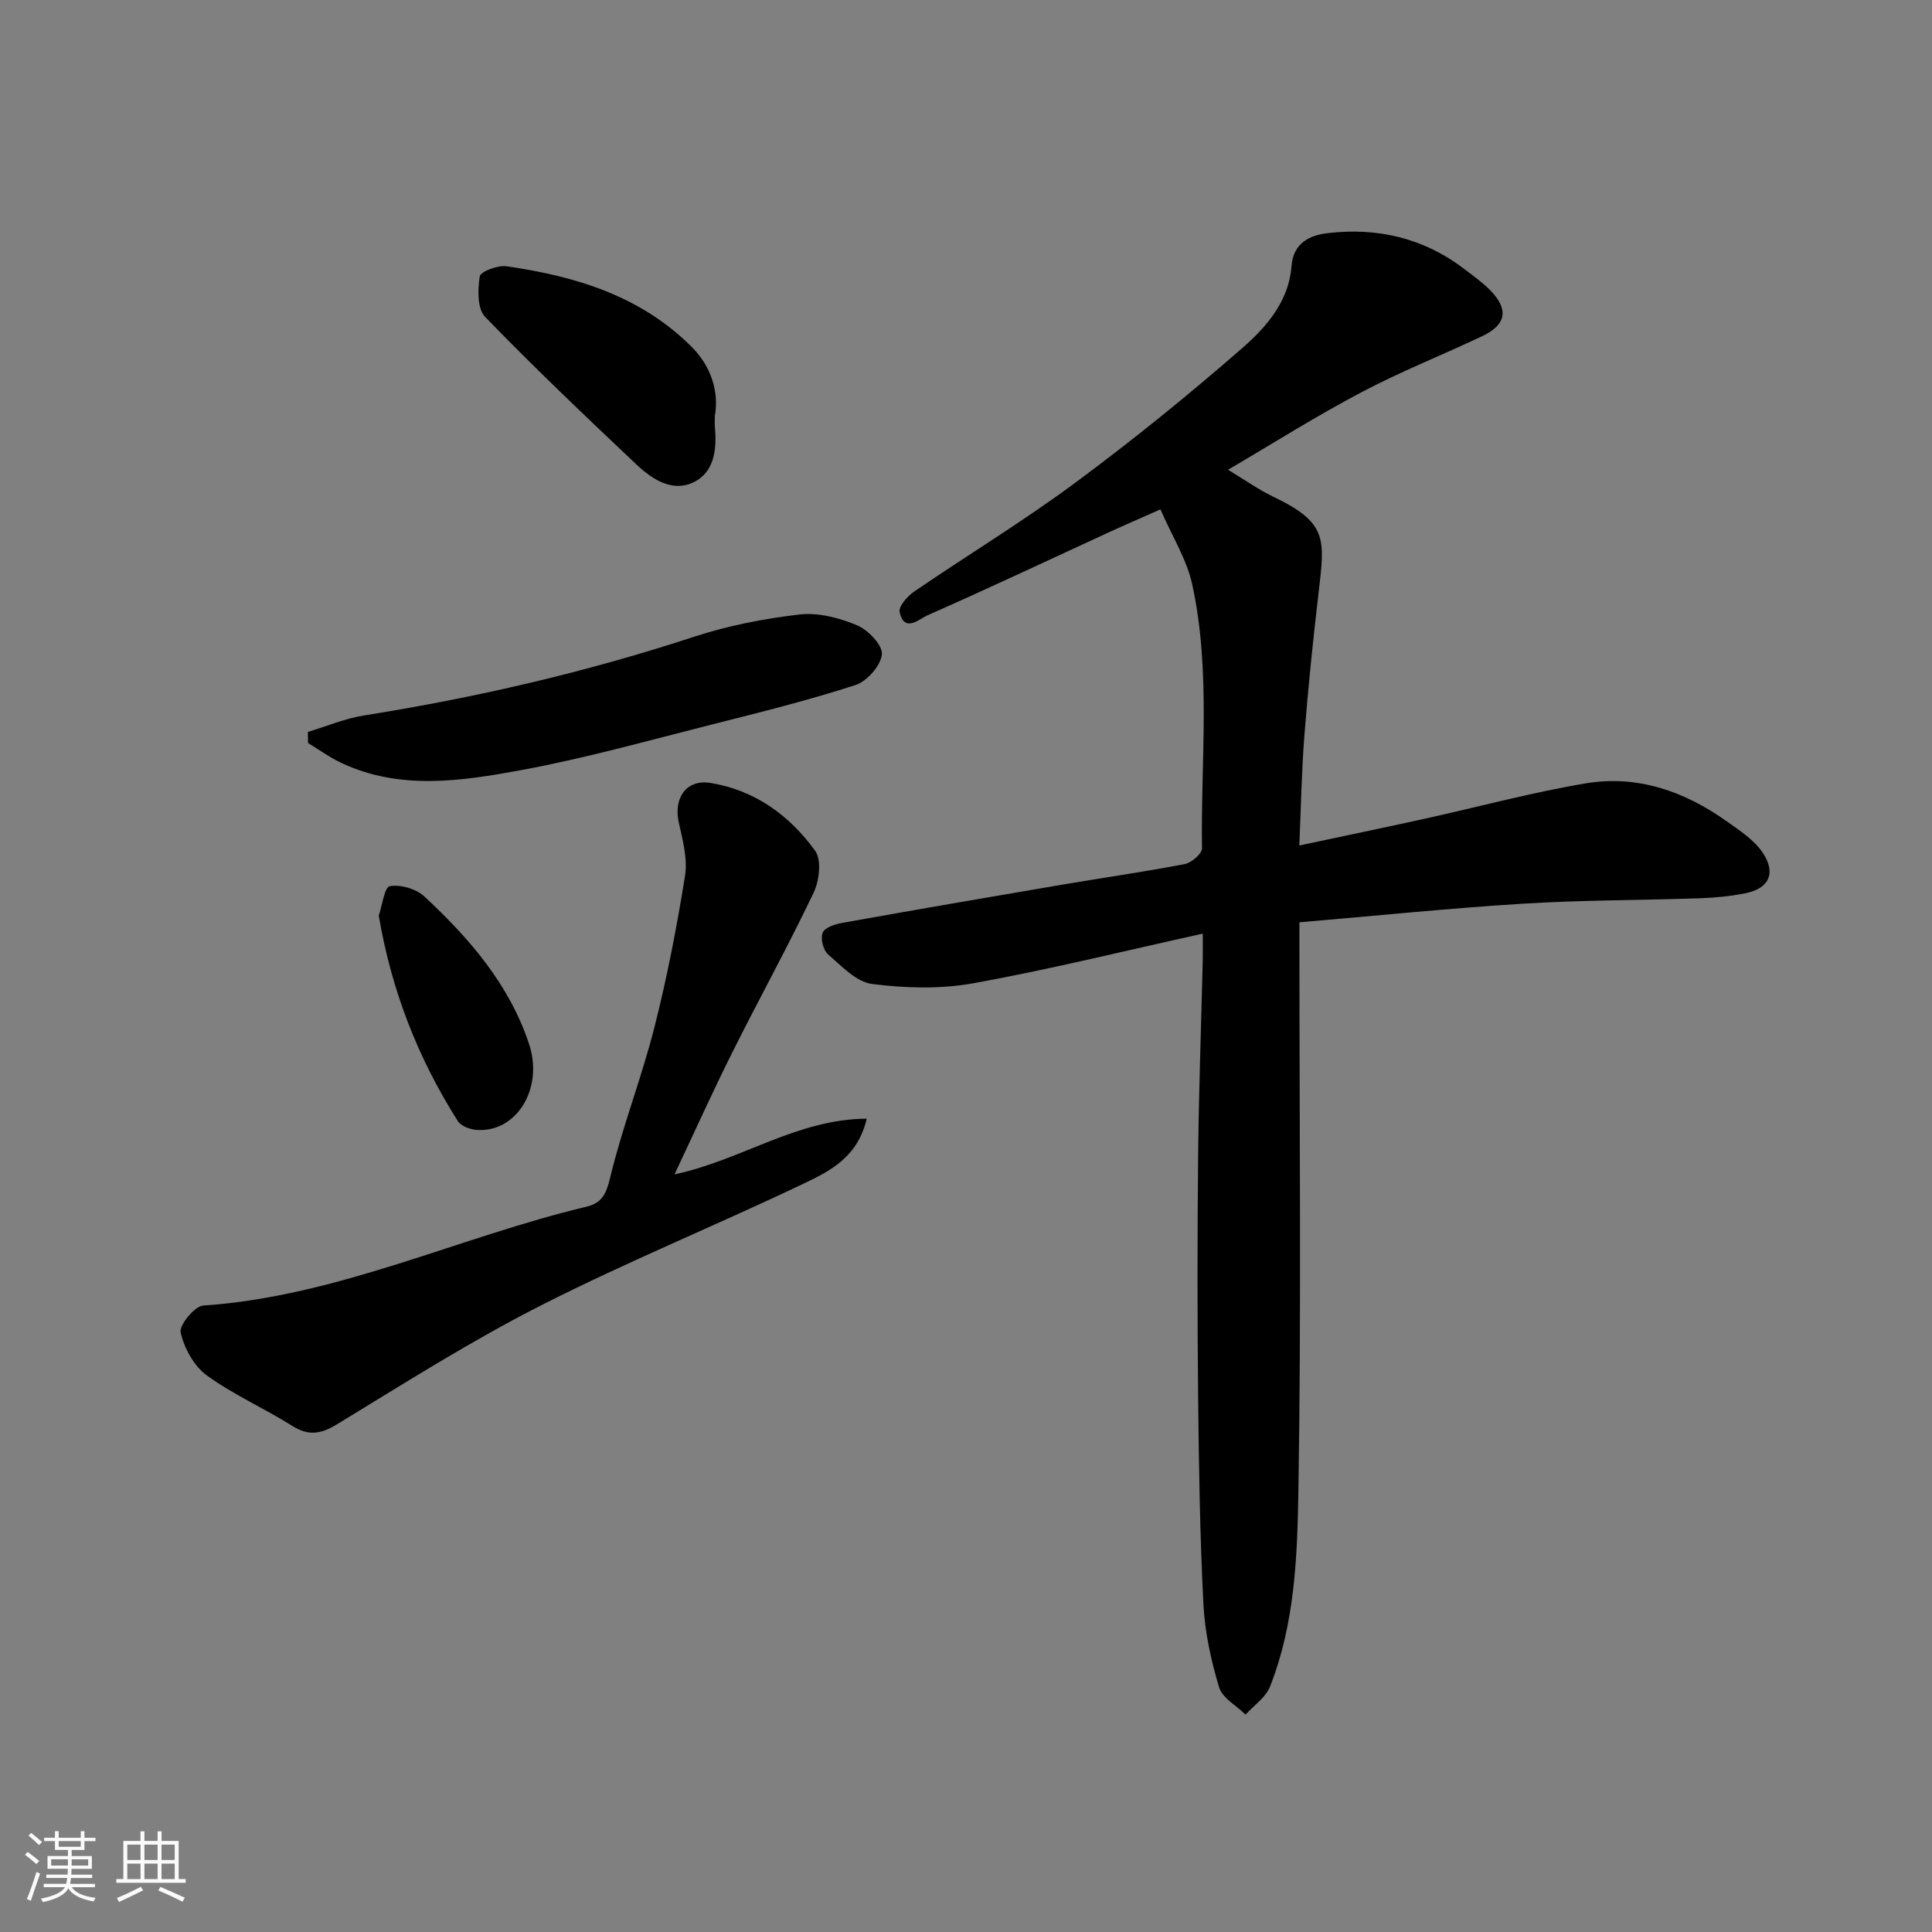 <svg enable-background="new 0 0 400 400" viewBox="0 0 400 400" xmlns="http://www.w3.org/2000/svg"><rect x="0" y="0" width="400" height="400" fill="#808080" stroke="none"/><path d="m5.17 384 .55-.58c.85.61 1.65 1.24 2.4 1.87l-.59.64c-.83-.73-1.62-1.38-2.36-1.93m1.22 9.53-.82-.34c.71-1.76 1.37-3.64 1.98-5.63.24.13.5.25.76.36-.6 1.67-1.24 3.54-1.92 5.61m-.5-13.5.57-.54c.56.44 1.31 1.06 2.26 1.87l-.64.64c-.68-.66-1.41-1.32-2.19-1.97m3.25.46h2.24v-1.36h.77v1.36h4.57v-1.36h.76v1.36h2.28v.69h-2.28v1.84h-2.64v1.26h4.18v2.64h-4.21c0 .45-.02.86-.05 1.21h4.32v.69h-4.38c-.04.34-.1.75-.19 1.22h5.15v.69h-4.82c.87 1.19 2.51 1.92 4.93 2.19-.17.31-.3.57-.37.76-2.77-.49-4.52-1.41-5.26-2.76-.56 1.26-2.3 2.23-5.24 2.9-.12-.24-.26-.48-.43-.72 2.73-.55 4.38-1.34 4.96-2.38h-4.38v-.69h4.65c.1-.38.17-.79.21-1.22h-4.32v-.69h4.4c.03-.34.05-.75.05-1.21h-4.2v-2.64h4.23v-1.26h-2.69v-1.84h-2.24zm1.46 4.46v1.29h3.45c.01-.4.02-.57.01-.53v-.32-.45h-3.46zm1.55-2.59h4.57v-1.19h-4.57zm6.11 2.59h-3.42v.77c-.01.19-.01.37-.02.53h3.44z" fill="#fafafa"/><path d="m32.63 379.16h.82v1.98h3.54v7.89h1.46v.78h-14.37v-.78h1.46v-7.89h3.54v-1.98h.82v1.98h2.73zm-3.49 11.48.5.73c-1.61.82-3.28 1.63-5 2.41-.13-.27-.28-.55-.44-.82 1.75-.72 3.4-1.49 4.94-2.32m-2.78-5.55h2.73v-3.18h-2.73zm0 3.95h2.73v-3.2h-2.73zm3.54-3.95h2.73v-3.18h-2.73zm0 3.95h2.73v-3.2h-2.73zm7.89 4.68c-1.84-.92-3.51-1.7-5.02-2.32l.45-.73c1.89.8 3.57 1.55 5.04 2.23zm-1.62-11.81h-2.73v3.18h2.73zm-2.73 7.13h2.73v-3.2h-2.73z" fill="#fafafa"/><g fill="#000001"><path d="m254.25 97.26c3.48 2.09 6.3 4.11 9.37 5.58 11.31 5.42 10.69 8.72 9.36 20.04-1.15 9.77-2.15 19.57-2.92 29.38-.58 7.39-.7 14.82-1.05 22.79 8.94-1.9 17.46-3.67 25.96-5.54 11.13-2.45 22.16-5.45 33.39-7.33 10.67-1.78 20.44 1.67 29.16 7.88 2.73 1.94 5.78 3.92 7.53 6.63 2.72 4.21 1.11 7.28-3.7 8.25-3.03.61-6.16.92-9.25 1.03-12.26.42-24.55.37-36.8 1.13-15.25.94-30.46 2.51-46.27 3.85v5.64c0 37.33.4 74.67-.21 111.99-.22 13.65-.73 27.61-5.89 40.64-.89 2.24-3.33 3.86-5.05 5.77-1.9-1.87-4.82-3.44-5.49-5.68-1.67-5.58-2.95-11.44-3.24-17.24-.72-14.25-.94-28.53-1.09-42.79-.17-16.66-.17-33.33 0-49.99.14-13.44.63-26.87.95-40.3.04-1.6.01-3.19.01-5.69-16.36 3.61-31.86 7.45-47.53 10.28-6.8 1.23-14.05 1.02-20.93.14-3.28-.42-6.35-3.72-9.14-6.15-1-.87-1.58-3.28-1.09-4.47.43-1.06 2.54-1.76 4.01-2.02 15.1-2.7 30.21-5.31 45.33-7.88 8.53-1.45 17.11-2.67 25.61-4.3 1.41-.27 3.6-2.16 3.58-3.27-.27-18.2 1.89-36.54-2-54.54-1.13-5.25-4.2-10.09-6.6-15.63-4.17 1.85-7.55 3.31-10.9 4.85-12.45 5.73-24.86 11.58-37.4 17.11-1.63.72-4.73 3.7-5.7-.7-.26-1.16 1.61-3.29 3-4.24 11.05-7.55 22.52-14.51 33.26-22.46 11.97-8.86 23.59-18.27 34.81-28.07 4.92-4.3 9.52-9.63 10.06-16.82.36-4.85 3.8-6.43 7.48-6.86 10.3-1.22 19.89 1 28.28 7.41 1.82 1.39 3.72 2.74 5.33 4.36 3.94 3.99 3.44 7.16-1.61 9.56-8.26 3.92-16.79 7.28-24.86 11.54-9.37 4.92-18.35 10.6-27.76 16.12z"/><path d="m139.65 243.14c13.81-2.92 25.29-11.44 39.8-11.53-1.86 7.93-7.55 10.81-12.83 13.33-18.07 8.64-36.67 16.22-54.52 25.28-14.52 7.37-28.34 16.14-42.27 24.63-3.42 2.09-5.95 2.49-9.38.33-5.79-3.64-12.15-6.43-17.65-10.43-2.64-1.92-4.65-5.61-5.4-8.86-.35-1.51 2.89-5.47 4.68-5.59 27.76-1.88 52.79-14.13 79.35-20.47 3.24-.77 4.1-2.69 4.91-6.08 2.51-10.41 6.45-20.48 9.1-30.86 2.65-10.4 4.7-20.99 6.39-31.59.57-3.56-.53-7.49-1.32-11.15-1.07-5.02 1.67-8.86 6.6-8.05 9.18 1.5 16.36 6.72 21.65 14.04 1.37 1.89.88 6.19-.3 8.66-5.33 11.18-11.32 22.05-16.87 33.14-4 8-7.68 16.18-11.94 25.2z"/><path d="m63.74 151.54c3.88-1.17 7.7-2.79 11.66-3.42 23.19-3.68 45.95-8.96 68.28-16.28 7.06-2.31 14.51-3.77 21.89-4.62 3.85-.44 8.19.7 11.85 2.23 2.3.96 5.35 4.13 5.17 6.02-.23 2.34-3.08 5.58-5.47 6.36-9.72 3.15-19.66 5.63-29.58 8.13-13.24 3.34-26.42 7.06-39.83 9.52-12.27 2.25-24.87 4.15-36.94-1.48-2.45-1.14-4.67-2.76-6.99-4.16-.01-.78-.03-1.54-.04-2.3z"/><path d="m148 86.13c0 1.32-.04 1.83.01 2.32.43 4.63-.12 9.42-4.57 11.47-4.34 2-8.49-.75-11.67-3.75-10.61-10.02-21.19-20.09-31.34-30.57-1.63-1.68-1.54-5.64-1.1-8.37.17-1.02 3.73-2.36 5.54-2.1 14.34 2.05 27.93 6.19 38.46 16.82 3.94 3.99 5.56 9.24 4.67 14.18z"/><path d="m78.42 189.57c.7-2.04 1.18-5.91 2.28-6.1 2.24-.38 5.45.55 7.15 2.13 9.32 8.65 17.61 18.24 21.69 30.56 3.1 9.35-2.78 18.51-11.01 17.76-1.32-.12-3.1-.8-3.74-1.81-8.2-12.93-13.72-26.91-16.37-42.54z"/></g></svg>